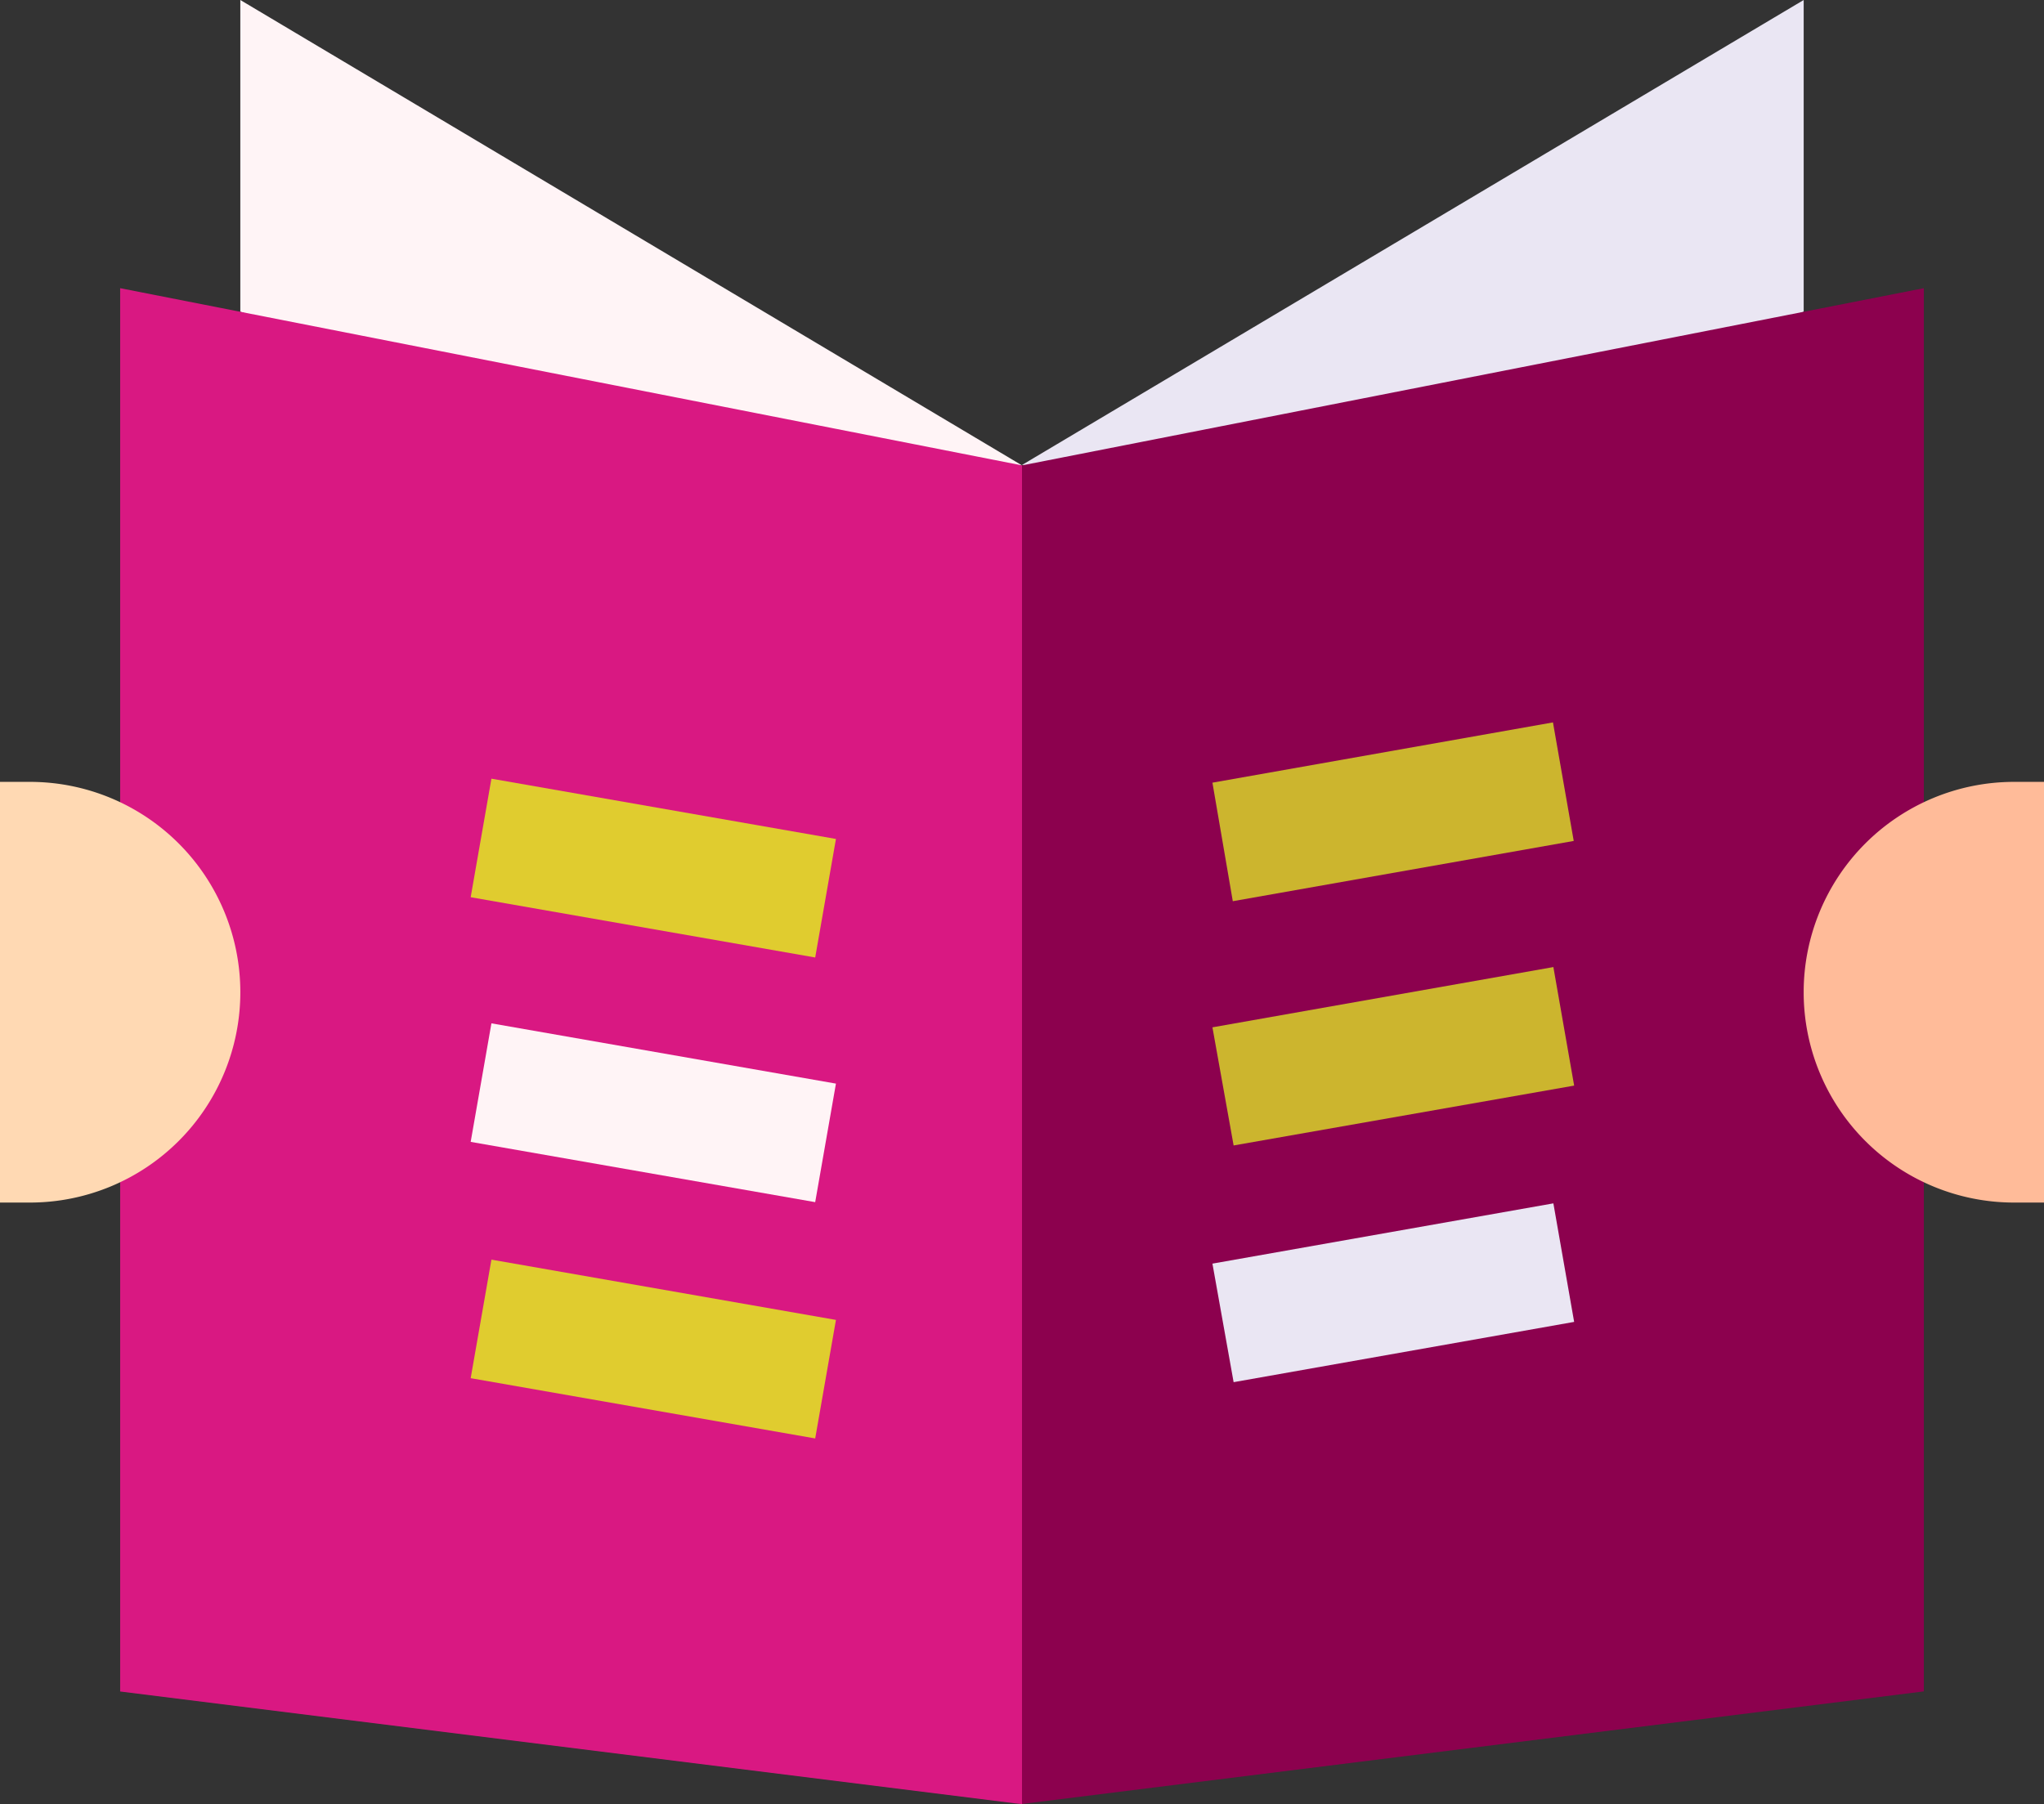 <?xml version="1.0" encoding="UTF-8"?>
<svg xmlns="http://www.w3.org/2000/svg" width="79.406" height="70.101" viewBox="0 0 79.406 70.101">
  <rect x="0" y="0" width="79.406" height="70.101" fill="#333333" stroke="none"/>
  <g id="XMLID_4495_" transform="translate(0 -30)">
    <g id="XMLID_4536_" transform="translate(39.703 30)">
      <g id="Gruppe_16" data-name="Gruppe 16" transform="translate(0 0)">
        <path id="XMLID_850_" d="M268.935,48.3,256,48.068,286.367,30V42.113Z" transform="translate(-256 -30)" fill="#eae6f3"></path>
      </g>
    </g>
    <g id="XMLID_4532_" transform="translate(9.336 30)">
      <g id="Gruppe_17" data-name="Gruppe 17" transform="translate(0 0)">
        <path id="XMLID_863_" d="M77.648,47.928,60.2,42.113V30L90.567,48.084Z" transform="translate(-60.2 -30)" fill="#fff4f6"></path>
      </g>
    </g>
    <path id="XMLID_4529_" d="M65.135,109.086,30.1,102.2v54.53l34.74,4.343.295.031,1.551-25.59Z" transform="translate(-25.432 -61.002)" fill="#d91882"></path>
    <path id="XMLID_4526_" d="M256,109.086V161.1l35.035-4.374V102.2Z" transform="translate(-216.297 -61.002)" fill="#8c014e"></path>
    <g id="XMLID_4522_" transform="translate(18.285 69.765)">
      <g id="Gruppe_18" data-name="Gruppe 18">
        <g id="XMLID_950_">
          <path id="Pfad_8" data-name="Pfad 8" d="M117.9,291.006l.806-4.606,13.384,2.342-.806,4.606Z" transform="translate(-117.9 -286.4)" fill="#fff4f6"></path>
        </g>
      </g>
    </g>
    <g id="XMLID_4518_" transform="translate(18.285 60.258)">
      <g id="Gruppe_19" data-name="Gruppe 19" transform="translate(0 0)">
        <g id="XMLID_953_">
          <path id="Pfad_9" data-name="Pfad 9" d="M117.9,229.706l.806-4.606,13.384,2.342-.806,4.606Z" transform="translate(-117.9 -225.1)" fill="#e0cc2f"></path>
        </g>
      </g>
    </g>
    <g id="XMLID_4514_" transform="translate(47.101 67.578)">
      <g id="Gruppe_20" data-name="Gruppe 20" transform="translate(0 0)">
        <g id="XMLID_931_">
          <path id="Pfad_10" data-name="Pfad 10" d="M303.7,274.642l13.245-2.342.807,4.606-13.229,2.326Z" transform="translate(-303.7 -272.3)" fill="#ccb52e"></path>
        </g>
      </g>
    </g>
    <g id="XMLID_4510_" transform="translate(18.285 78.947)">
      <g id="Gruppe_21" data-name="Gruppe 21" transform="translate(0 0)">
        <g id="XMLID_884_">
          <path id="Pfad_11" data-name="Pfad 11" d="M117.9,350.206l.806-4.606,13.384,2.342-.806,4.606Z" transform="translate(-117.9 -345.6)" fill="#e0cc2f"></path>
        </g>
      </g>
    </g>
    <g id="XMLID_4506_" transform="translate(47.101 76.76)">
      <g id="Gruppe_22" data-name="Gruppe 22">
        <path id="XMLID_866_" d="M303.7,333.842l13.245-2.342.807,4.606-13.229,2.342Z" transform="translate(-303.7 -331.5)" fill="#eae6f3"></path>
      </g>
    </g>
    <g id="XMLID_4502_" transform="translate(47.101 58.071)">
      <g id="Gruppe_23" data-name="Gruppe 23" transform="translate(0 0)">
        <g id="XMLID_873_">
          <path id="Pfad_12" data-name="Pfad 12" d="M303.7,213.342,316.929,211l.807,4.606-13.245,2.342Z" transform="translate(-303.7 -211)" fill="#ccb52e"></path>
        </g>
      </g>
    </g>
    <path id="XMLID_4499_" d="M459.973,225.9h1.163v16.347h-1.163a8.173,8.173,0,1,1,0-16.347Z" transform="translate(-381.73 -165.518)" fill="#fb9"></path>
    <path id="XMLID_4496_" d="M1.163,242.247H0V225.9H1.163a8.173,8.173,0,1,1,0,16.347Z" transform="translate(0 -165.518)" fill="#ffd9b3"></path>
  </g>
</svg>
